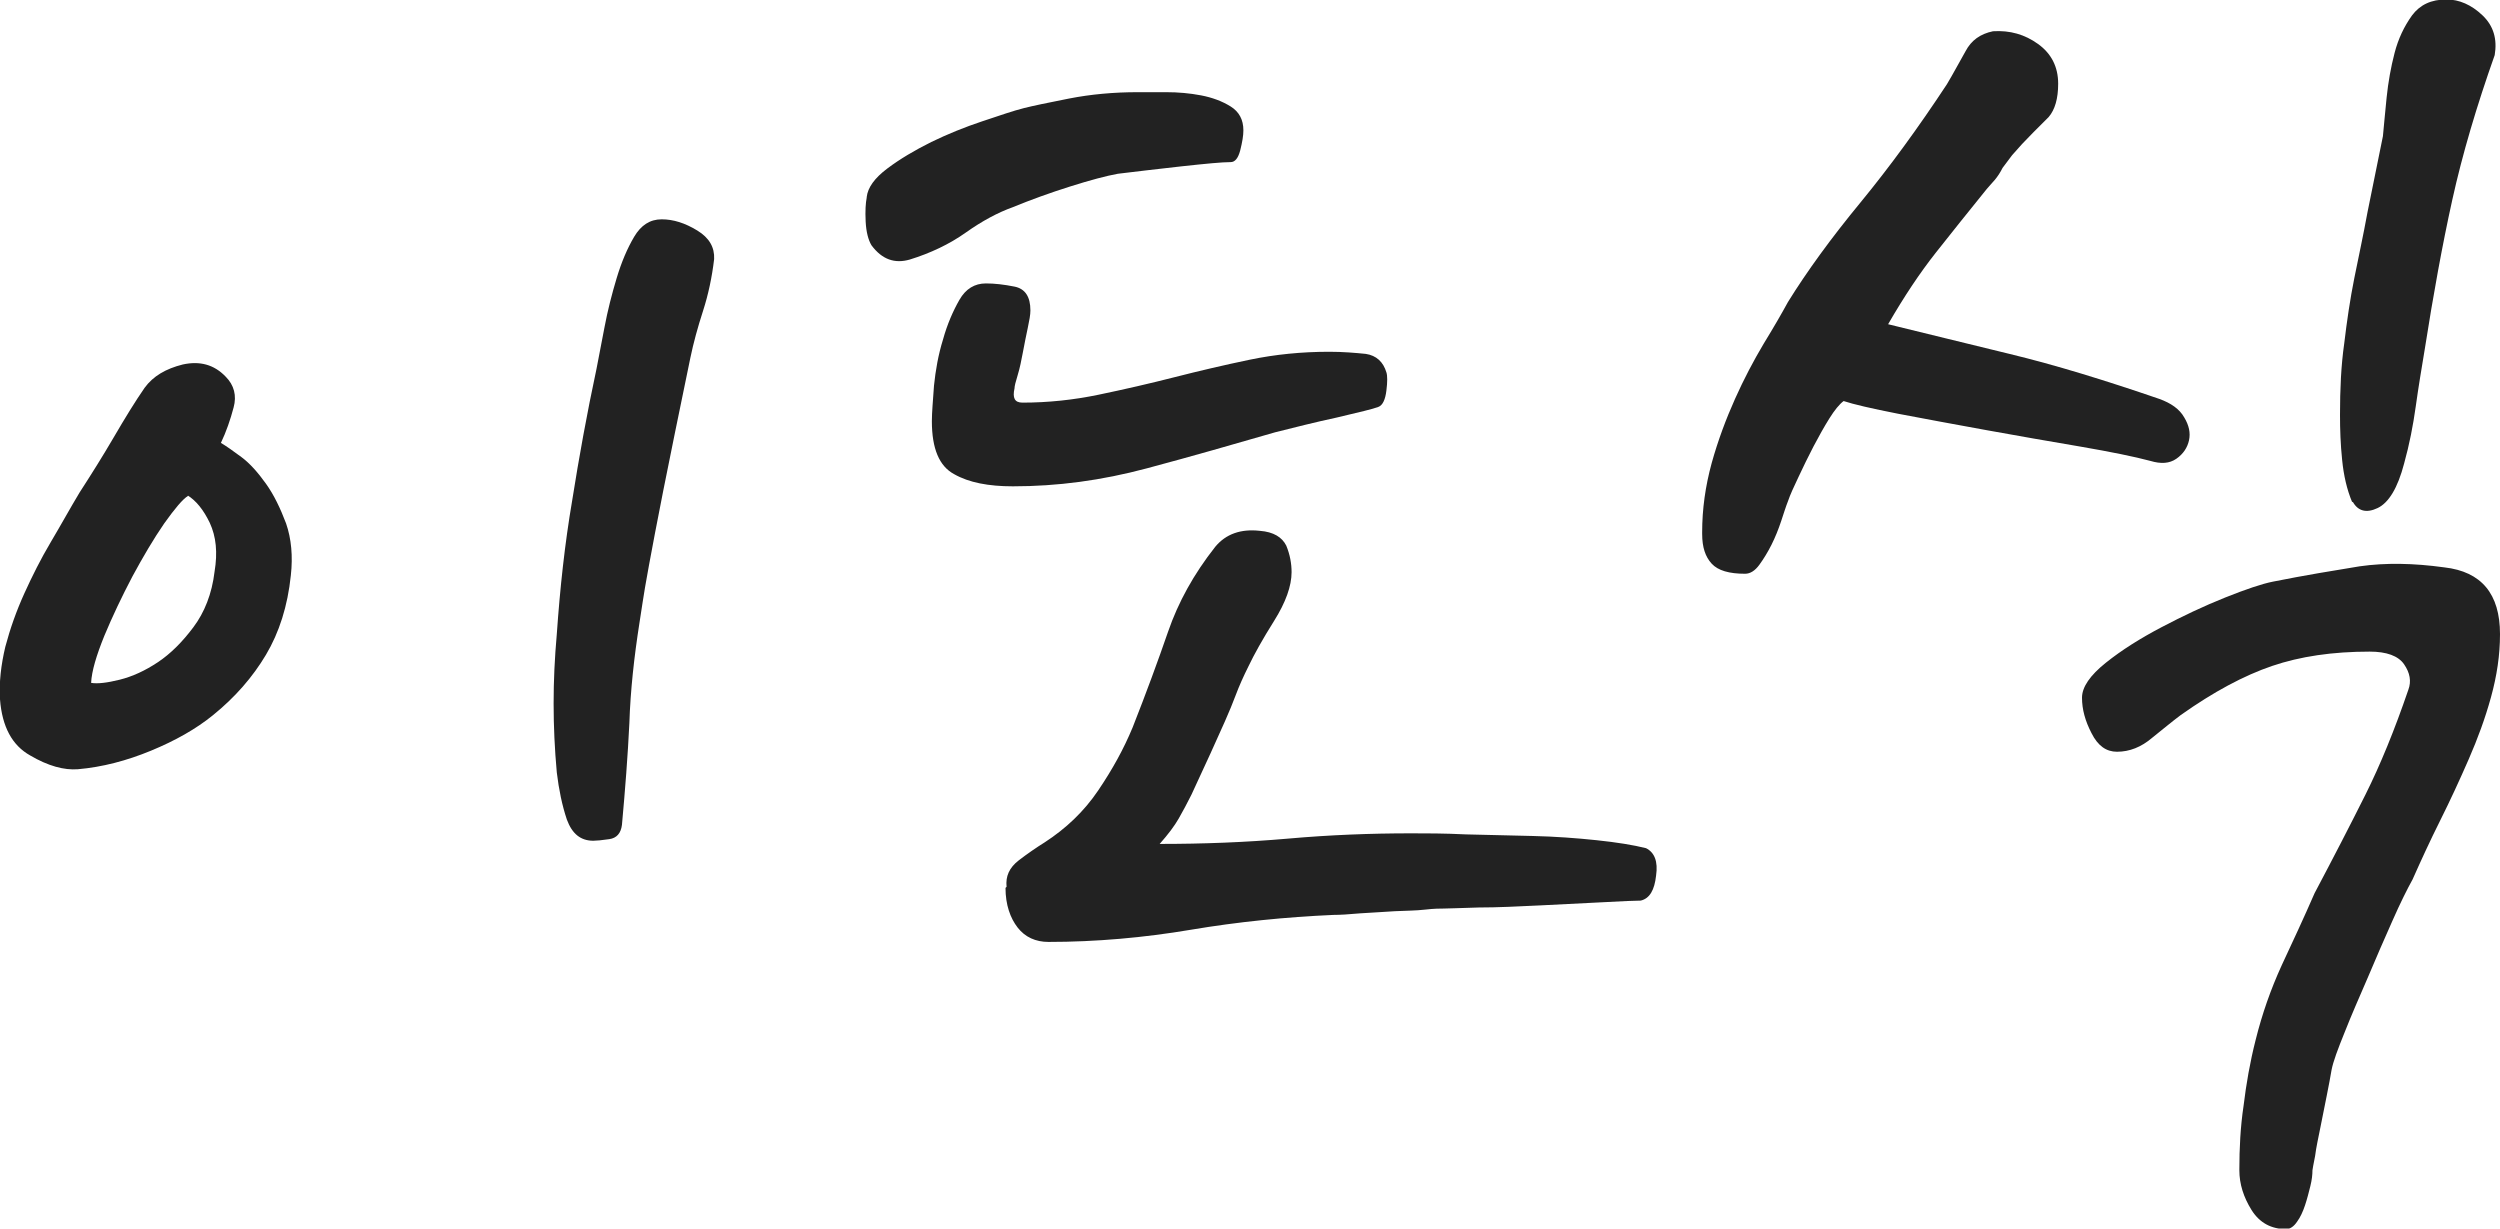 <?xml version="1.0" encoding="UTF-8"?>
<svg id="_레이어_2" data-name="레이어 2" xmlns="http://www.w3.org/2000/svg" viewBox="0 0 47.19 23.19">
  <defs>
    <style>
      .cls-1 {
        fill: #222;
      }
    </style>
  </defs>
  <g id="_레이어_1-2" data-name="레이어 1">
    <g>
      <path class="cls-1" d="M0,13.2c-.02-.32.02-.65.1-.99.09-.34.21-.68.36-1.01.15-.33.31-.65.5-.97s.36-.63.54-.93c.22-.34.44-.69.65-1.05.21-.36.4-.67.58-.93.16-.22.4-.36.72-.44.32-.07.59,0,.81.23.16.16.21.36.15.58-.06.23-.14.46-.24.67.1.06.23.15.39.27.16.12.31.29.46.5s.27.46.38.75c.1.29.13.62.09.98-.06.58-.22,1.08-.47,1.5s-.58.8-1,1.14c-.32.26-.71.48-1.17.67-.46.19-.92.31-1.38.35-.26.02-.56-.06-.9-.26-.34-.19-.53-.54-.57-1.06ZM3.55,9.36c-.1.06-.25.24-.45.52-.2.29-.4.63-.6,1-.2.38-.38.76-.53,1.12-.15.37-.24.67-.25.89.12.02.3,0,.54-.06s.48-.17.72-.33c.24-.16.46-.38.67-.66.21-.28.35-.63.4-1.05.06-.36.03-.66-.09-.92-.12-.25-.26-.42-.42-.52ZM10.51,14.58c-.04-.44-.06-.87-.06-1.3s.02-.86.06-1.31c.06-.86.15-1.7.29-2.52.13-.82.28-1.65.46-2.49.04-.2.09-.46.15-.78.06-.32.14-.63.23-.93.09-.3.2-.56.33-.78.13-.22.3-.33.52-.33s.44.07.67.21c.23.14.33.32.32.54-.04.34-.11.67-.21.98-.1.31-.18.6-.24.89-.22,1.06-.39,1.9-.51,2.5-.12.61-.21,1.08-.27,1.41-.06.33-.1.56-.12.7-.02.14-.04.27-.06.39-.1.64-.17,1.27-.19,1.89-.03.62-.08,1.26-.14,1.92-.02.16-.1.25-.24.27-.14.02-.24.03-.3.03-.24,0-.4-.13-.5-.4-.09-.27-.15-.56-.19-.89Z"/>
      <path class="cls-1" d="M16.36,3.72c.02-.18.15-.36.39-.54.24-.18.51-.34.83-.5.31-.15.63-.28.96-.39.33-.11.59-.2.79-.25.16-.04.44-.1.85-.18.41-.08.84-.12,1.3-.12h.53c.23,0,.45.02.66.06.21.04.4.11.56.21.16.1.24.25.24.45,0,.1-.02.22-.06.38-.04.15-.1.22-.18.22-.16,0-.47.03-.93.08-.46.05-.86.1-1.2.14-.22.04-.52.12-.9.24-.38.12-.74.25-1.08.39-.28.1-.58.26-.89.48-.31.22-.67.39-1.06.51-.28.08-.52,0-.72-.27-.06-.1-.1-.25-.11-.45-.01-.2,0-.35.02-.45ZM17.59,7.95c0-.16.02-.38.04-.67.03-.29.08-.58.17-.87.08-.29.19-.54.31-.75s.29-.31.5-.31c.16,0,.34.02.54.06.2.04.3.19.3.45,0,.08-.02.19-.05.33-.03.14-.06.29-.09.45s-.06.31-.1.44c-.04.13-.06.21-.06.25-.04.18,0,.27.15.27.48,0,.96-.05,1.44-.15s.96-.21,1.43-.33c.47-.12.94-.23,1.42-.33.48-.1.98-.15,1.5-.15.26,0,.49.02.69.04.2.03.33.15.39.35.02.06.02.18,0,.34-.02.17-.07.28-.15.31-.1.04-.36.1-.78.2-.42.09-.81.19-1.17.28-.76.22-1.56.45-2.42.68s-1.69.34-2.53.34c-.46,0-.83-.07-1.11-.23-.28-.15-.42-.48-.42-1ZM19,16.74c-.02-.2.05-.36.23-.5.17-.13.33-.24.49-.34.4-.26.74-.58,1.01-.98s.48-.78.65-1.19c.26-.66.48-1.26.67-1.81.19-.55.48-1.08.89-1.6.2-.24.48-.34.84-.3.26.02.42.12.5.28.07.17.1.34.1.5,0,.26-.11.57-.33.92-.22.35-.38.64-.48.85-.1.2-.18.38-.24.54-.06.16-.13.33-.21.51-.08.18-.17.38-.27.6-.1.22-.22.48-.36.78-.08.16-.16.31-.24.45-.08.14-.2.3-.36.48.82,0,1.62-.03,2.42-.1.79-.07,1.56-.1,2.33-.1.28,0,.62,0,1.03.02.41.01.83.02,1.26.03.43.01.83.04,1.21.08s.69.09.93.15c.16.08.23.25.19.52-.03.27-.12.43-.29.47-.1,0-.33.01-.7.03-.37.02-.77.04-1.19.06-.42.02-.81.04-1.17.04-.36.01-.58.02-.66.02-.06,0-.18,0-.35.02s-.36.02-.57.03c-.21.01-.43.03-.65.04-.22.02-.39.03-.51.03-.9.04-1.8.13-2.69.28-.89.15-1.79.23-2.69.23-.24,0-.44-.09-.58-.27s-.23-.43-.23-.75Z"/>
      <path class="cls-1" d="M32.13,10.05c0-.44.06-.87.18-1.31.12-.43.27-.83.44-1.21.17-.38.35-.72.54-1.04.19-.31.34-.57.46-.79.36-.58.81-1.2,1.37-1.88.55-.67,1.09-1.41,1.63-2.23.12-.2.23-.41.35-.62.11-.21.28-.33.52-.38.32-.02.6.06.85.24.25.18.38.43.38.75,0,.28-.06.49-.18.63-.06.06-.16.16-.3.3-.14.14-.27.28-.39.42l-.18.24c-.04.08-.09.16-.15.23-.06.07-.11.12-.15.17-.34.42-.66.82-.96,1.2-.3.38-.6.83-.9,1.35.66.16,1.42.35,2.29.56s1.81.5,2.83.85c.22.08.38.19.47.35.09.15.12.29.09.43-.03.14-.11.26-.24.35-.13.09-.29.1-.49.04-.3-.08-.74-.17-1.32-.27-.58-.1-1.17-.2-1.77-.31-.6-.11-1.15-.21-1.67-.31-.51-.1-.85-.18-1.03-.24-.08.06-.17.17-.27.33-.1.16-.2.34-.3.53s-.19.38-.28.57c-.09.19-.16.34-.2.46-.04.1-.08.23-.13.38-.05.15-.11.3-.18.44-.07.14-.15.27-.23.38-.08.11-.17.17-.27.17-.3,0-.51-.06-.63-.19-.12-.13-.18-.31-.18-.56ZM42.27,22.08c0-.4.02-.81.08-1.21.05-.41.12-.82.23-1.25.12-.48.28-.94.49-1.4.21-.45.42-.9.62-1.36.36-.68.68-1.3.96-1.86.28-.56.55-1.22.81-1.98.06-.16.03-.32-.08-.48s-.33-.24-.65-.24c-.7,0-1.31.09-1.84.27-.53.18-1.11.49-1.73.93-.16.12-.34.27-.54.43-.2.17-.42.26-.66.26-.2,0-.36-.11-.48-.35-.12-.23-.18-.45-.18-.67,0-.2.15-.42.45-.66.3-.24.65-.46,1.05-.67.4-.21.8-.4,1.2-.56.4-.16.7-.26.9-.3.6-.12,1.15-.21,1.64-.29.49-.07,1.02-.06,1.6.02.7.08,1.05.5,1.05,1.26,0,.4-.06.79-.17,1.19s-.25.78-.42,1.17-.35.78-.54,1.16-.36.75-.52,1.11c-.1.18-.23.44-.38.78-.15.34-.31.7-.46,1.06-.16.37-.31.71-.44,1.04-.13.32-.22.56-.25.72-.02.12-.05.28-.09.48-.04.2-.08.4-.12.6-.04.2-.08.38-.1.54-.03.16-.05.25-.05.27,0,.08-.01.18-.04.3-.03.12-.06.24-.1.36s-.09.23-.15.31c-.06.09-.13.14-.21.14-.28,0-.5-.12-.65-.36-.15-.24-.23-.49-.23-.75ZM44.4,9.48c-.1-.24-.16-.5-.19-.8-.03-.29-.04-.57-.04-.85,0-.48.02-.93.08-1.35.05-.42.11-.83.19-1.23.08-.4.17-.81.25-1.25.09-.43.18-.9.29-1.43.02-.2.04-.44.07-.73.03-.29.08-.57.15-.84.07-.27.18-.5.33-.71.15-.2.36-.3.65-.3.24,0,.47.1.68.3.21.2.28.45.23.75-.34.96-.61,1.87-.8,2.73-.19.86-.36,1.8-.52,2.82-.06.36-.12.72-.17,1.08-.05.36-.12.72-.22,1.08-.12.46-.29.74-.5.84-.21.1-.37.06-.47-.12Z"/>
    </g>
  </g>
</svg>